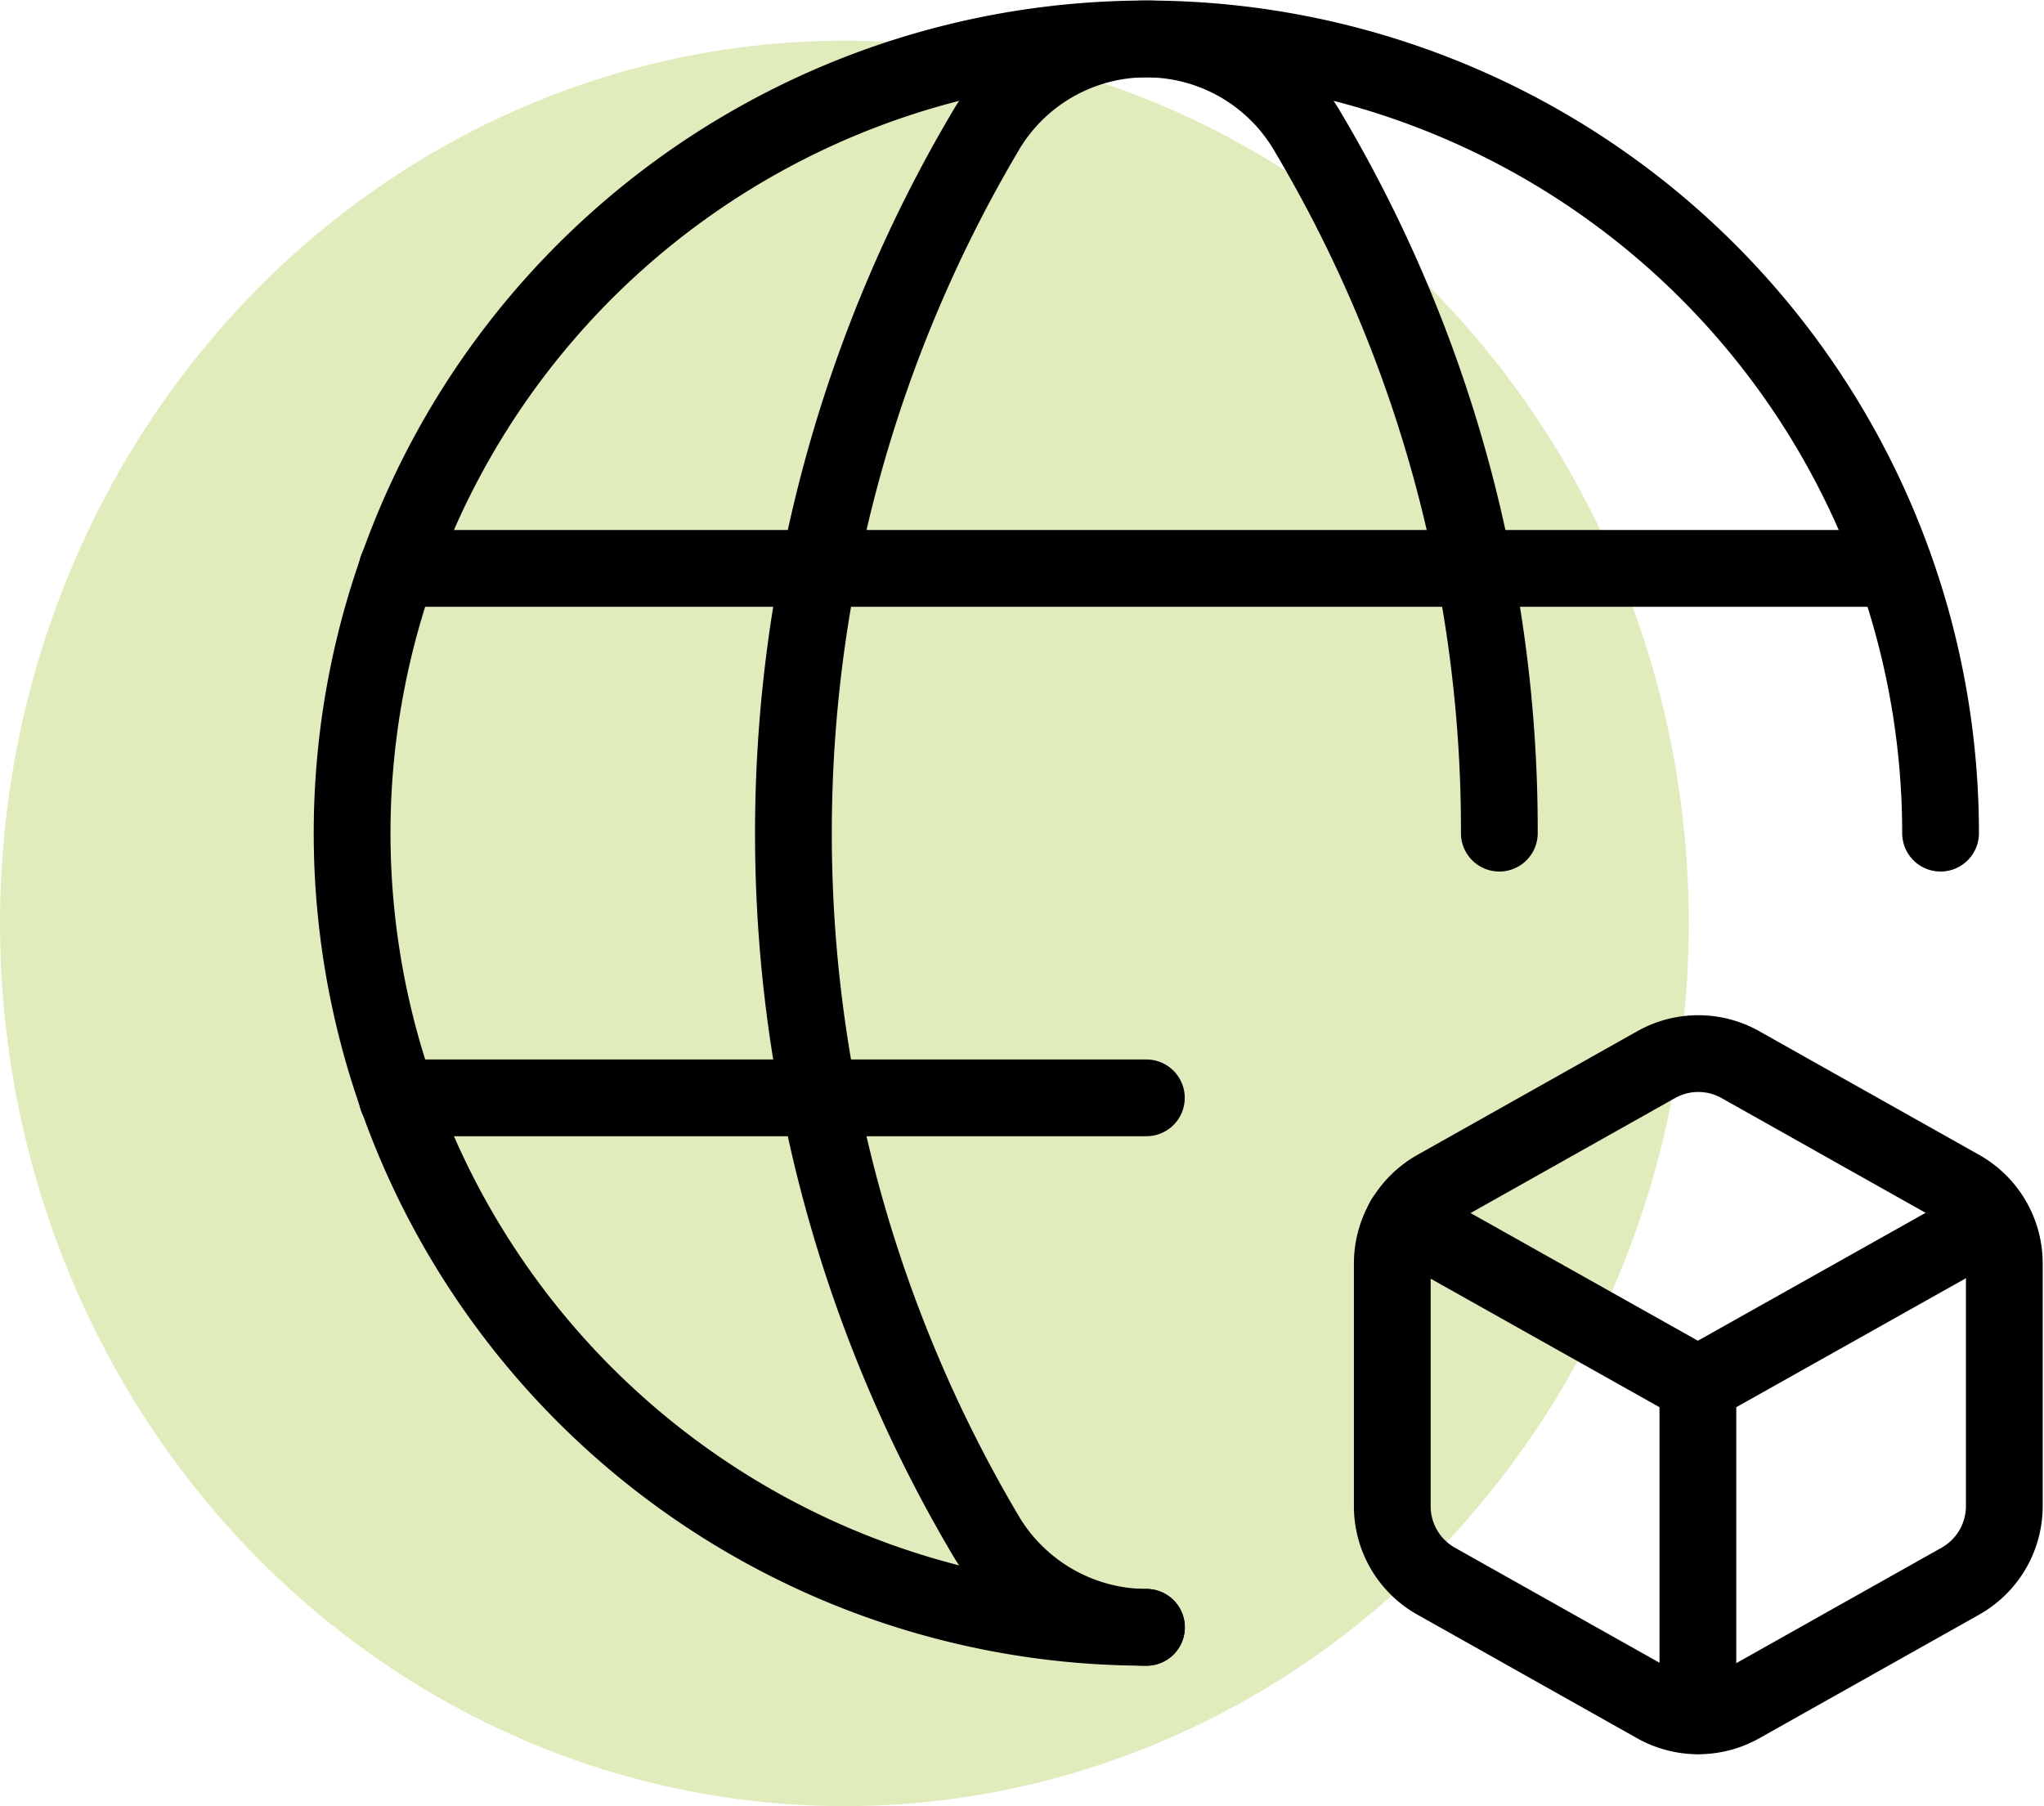 <svg viewBox="0 0 53.255 47.061" height="47.061" width="53.255" xmlns="http://www.w3.org/2000/svg"><g transform="translate(-745 -5264.07)" id="worldwide-shopping"><g transform="translate(-5 121.13)" data-name="Group 3520" id="Group_3520"><ellipse fill="#e1ecbd" transform="translate(750 5144)" ry="23" rx="22" cy="23" cx="22" data-name="Ellipse 176" id="Ellipse_176"></ellipse><g transform="translate(759.175 5143.954)" data-name="Group 3517" id="Group_3517"><path stroke-width="2" stroke-linejoin="round" stroke-linecap="round" stroke="#000" fill="rgba(0,0,0,0)" transform="translate(-3 -2.999)" d="M23.693,44.385h0A20.693,20.693,0,1,1,44.385,23.693" data-name="Path 3465" id="Path_3465"></path><line stroke-width="2" stroke-linejoin="round" stroke-linecap="round" stroke="#000" fill="none" transform="translate(1.173 13.796)" x2="38.879" data-name="Line 66" id="Line_66"></line><line stroke-width="2" stroke-linejoin="round" stroke-linecap="round" stroke="#000" fill="none" transform="translate(1.173 27.591)" x2="19.52" data-name="Line 67" id="Line_67"></line><path stroke-width="2" stroke-linejoin="round" stroke-linecap="round" stroke="#000" fill="rgba(0,0,0,0)" transform="translate(3.496 -2.999)" d="M26.393,23.693h0A35.582,35.582,0,0,0,21.41,5.437h0a4.86,4.86,0,0,0-8.426,0h0a35.934,35.934,0,0,0,0,36.513h0A4.886,4.886,0,0,0,17.2,44.386" data-name="Path 3466" id="Path_3466"></path><path stroke-width="2" stroke-linejoin="round" stroke-linecap="round" stroke="#000" fill="rgba(0,0,0,0)" transform="translate(12.313 11.94)" d="M14.787,26.294V19.958h0a2.249,2.249,0,0,1,1.15-1.952l5.723-3.219h0a2.237,2.237,0,0,1,2.2,0l5.723,3.219h0a2.244,2.244,0,0,1,1.15,1.952v6.337h0a2.246,2.246,0,0,1-1.15,1.952l-5.725,3.219h0a2.249,2.249,0,0,1-2.2,0l-5.723-3.219h0A2.239,2.239,0,0,1,14.787,26.294Z" data-name="Path 3467" id="Path_3467"></path><path stroke-width="2" stroke-linejoin="round" stroke-linecap="round" stroke="#000" fill="rgba(0,0,0,0)" transform="translate(16.812 16.815)" d="M18.25,18.251v8.62" data-name="Path 3468" id="Path_3468"></path><path stroke-width="2" stroke-linejoin="round" stroke-linecap="round" stroke="#000" fill="rgba(0,0,0,0)" transform="translate(12.486 14.385)" d="M14.92,16.381l7.656,4.3,7.656-4.3" data-name="Path 3469" id="Path_3469"></path></g></g></g></svg> 